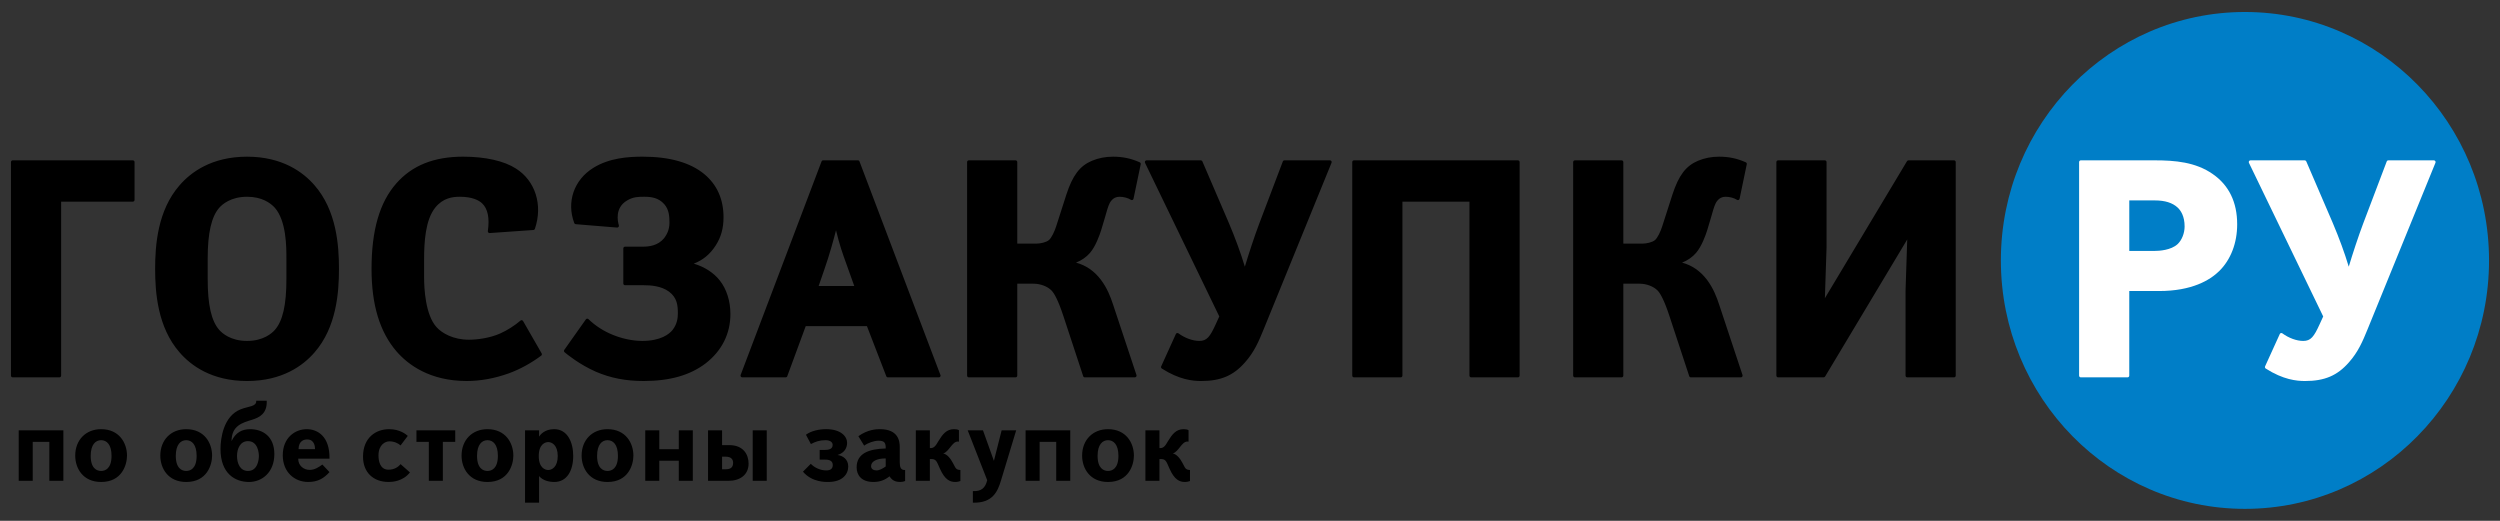<svg width="192" height="40" viewBox="0 0 192 40" fill="none" xmlns="http://www.w3.org/2000/svg">
<rect x="0" y="0" width="192" height="40" fill="#333333" stroke="none"/>
<g clip-path="url(#clip0_284_115)">
<path d="M191.158 20.002C191.158 30.538 182.766 39.08 172.411 39.08C162.059 39.08 153.667 30.537 153.667 20.002C153.667 9.463 162.059 0.921 172.411 0.921C182.766 0.921 191.158 9.463 191.158 20.002Z" fill="#007EC7"/>
<path d="M10.334 15.352V12.447C10.334 12.373 10.276 12.314 10.203 12.314H0.973C0.9 12.314 0.842 12.373 0.842 12.447V28.847C0.842 28.921 0.9 28.981 0.973 28.981H4.564C4.636 28.981 4.695 28.921 4.695 28.847V15.486H10.203C10.276 15.486 10.334 15.426 10.334 15.352ZM21.996 21.444C21.996 23.416 21.714 24.653 21.109 25.338C20.885 25.592 20.23 26.183 18.974 26.183C17.718 26.183 17.062 25.592 16.838 25.337C16.233 24.653 15.951 23.415 15.951 21.444V19.827C15.951 17.898 16.241 16.632 16.839 15.956C17.062 15.702 17.718 15.111 18.974 15.111C20.101 15.111 20.757 15.572 21.108 15.956C21.996 16.975 21.996 18.974 21.996 19.827V21.444ZM24.159 27.062C25.839 25.135 26.033 22.478 26.033 20.647C26.033 18.817 25.839 16.16 24.159 14.234C23.293 13.23 21.69 12.033 18.974 12.033C16.257 12.033 14.654 13.23 13.789 14.233C12.108 16.16 11.914 18.817 11.914 20.647C11.914 22.478 12.108 25.135 13.788 27.061C14.654 28.065 16.257 29.262 18.974 29.262C21.69 29.262 23.293 28.065 24.159 27.062ZM41.563 27.315C41.618 27.274 41.633 27.199 41.599 27.14L40.172 24.656C40.152 24.622 40.119 24.599 40.081 24.592C40.043 24.584 40.004 24.596 39.974 24.621C39.524 25.008 38.957 25.367 38.418 25.609C37.628 25.963 36.655 26.09 36.008 26.09C34.816 26.09 33.945 25.592 33.526 25.125C32.664 24.172 32.571 22.135 32.571 21.303V19.944C32.571 18.571 32.669 16.873 33.438 15.93C34.033 15.203 34.755 15.111 35.317 15.111C36.282 15.111 36.778 15.385 37.024 15.615C37.462 16.025 37.611 16.742 37.466 17.746C37.461 17.786 37.473 17.826 37.5 17.856C37.527 17.886 37.566 17.902 37.605 17.899L40.965 17.664C41.018 17.661 41.063 17.625 41.08 17.575C41.703 15.746 41.117 13.885 39.622 12.943C38.709 12.356 37.27 12.032 35.57 12.032C33.327 12.032 31.646 12.706 30.432 14.091C29.155 15.54 28.534 17.684 28.534 20.647C28.534 23.413 29.162 25.488 30.455 26.991C31.356 28.026 33.024 29.261 35.846 29.261C36.903 29.261 37.994 29.062 39.091 28.668C39.951 28.35 40.783 27.894 41.563 27.315ZM53.282 20.248C53.987 19.978 54.542 19.517 54.97 18.846C55.377 18.213 55.567 17.527 55.567 16.688C55.567 15.304 55.07 14.19 54.092 13.374C53.015 12.484 51.423 12.032 49.359 12.032C48.236 12.032 46.789 12.13 45.562 12.895C44.079 13.815 43.493 15.518 44.104 17.134C44.122 17.182 44.165 17.215 44.216 17.218L47.392 17.477C47.435 17.48 47.477 17.462 47.505 17.427C47.532 17.393 47.541 17.347 47.528 17.304C47.435 16.998 47.208 15.958 48.16 15.397C48.635 15.111 49.043 15.111 49.474 15.111C50.01 15.111 50.568 15.18 51.011 15.676C51.383 16.097 51.415 16.614 51.415 17.11C51.415 17.665 51.195 18.035 51.008 18.289C50.523 18.876 49.835 18.944 49.359 18.944H48.001C47.929 18.944 47.87 19.004 47.87 19.078V21.772C47.87 21.846 47.929 21.905 48.001 21.905H49.428C49.975 21.905 50.773 21.956 51.376 22.395C52.007 22.866 52.059 23.455 52.059 24.068C52.059 24.392 52.017 24.877 51.652 25.342C51.397 25.656 50.755 26.183 49.313 26.183C48.981 26.183 48.101 26.138 47.082 25.724C46.364 25.435 45.727 25.027 45.191 24.509C45.163 24.483 45.126 24.471 45.089 24.473C45.051 24.477 45.017 24.497 44.994 24.529L43.337 26.871C43.297 26.928 43.306 27.007 43.36 27.052C43.539 27.204 44.501 27.994 45.763 28.548C46.893 29.035 48.057 29.261 49.428 29.261C51.446 29.261 53.008 28.816 54.203 27.899C55.441 26.935 56.096 25.626 56.096 24.114C56.096 23.132 55.8 22.197 55.285 21.548C54.83 20.958 54.097 20.486 53.282 20.248ZM65.608 21.966H62.872L63.271 20.81C63.705 19.59 64.05 18.297 64.205 17.686C64.48 18.828 64.73 19.517 64.951 20.13C65.009 20.289 65.065 20.442 65.119 20.599L65.608 21.966ZM72.238 28.847C72.238 28.817 72.228 28.789 72.212 28.767L66.009 12.399C65.99 12.347 65.941 12.313 65.887 12.313H63.217C63.163 12.313 63.114 12.347 63.095 12.399L56.88 28.799C56.864 28.84 56.87 28.886 56.894 28.923C56.919 28.959 56.959 28.981 57.002 28.981H60.34C60.394 28.981 60.443 28.947 60.462 28.894L61.88 25.045H66.58L68.067 28.896C68.086 28.948 68.135 28.981 68.189 28.981H72.102H72.107C72.179 28.981 72.238 28.921 72.238 28.847ZM87.054 15.263L87.607 12.615C87.62 12.554 87.588 12.491 87.531 12.465C86.859 12.166 86.225 12.033 85.476 12.033C84.898 12.033 84.369 12.136 83.861 12.347C82.931 12.74 82.38 13.466 81.899 14.937L81.116 17.375C80.996 17.764 80.75 18.281 80.559 18.436C80.343 18.616 79.905 18.71 79.584 18.71H78.127V12.447C78.127 12.373 78.068 12.314 77.995 12.314H74.404C74.332 12.314 74.273 12.373 74.273 12.447V28.847C74.273 28.921 74.332 28.981 74.404 28.981H77.995C78.068 28.981 78.127 28.921 78.127 28.847V21.788H79.376C79.903 21.788 80.445 21.993 80.757 22.311C80.941 22.499 81.249 22.992 81.669 24.274L83.188 28.889C83.206 28.944 83.256 28.981 83.312 28.981H87.157C87.199 28.981 87.238 28.96 87.263 28.925C87.288 28.89 87.294 28.845 87.281 28.804L85.485 23.393C85.294 22.81 85.034 22.127 84.544 21.479C84.032 20.808 83.392 20.369 82.638 20.17C83.058 20.003 83.436 19.742 83.71 19.423C84.149 18.916 84.454 18.041 84.566 17.687L84.819 16.843C84.865 16.691 84.906 16.547 84.944 16.413C85.074 15.958 85.167 15.629 85.348 15.412C85.505 15.212 85.719 15.111 85.983 15.111C86.291 15.111 86.634 15.203 86.856 15.347C86.892 15.371 86.937 15.375 86.977 15.358C87.017 15.341 87.046 15.306 87.054 15.263ZM97.031 25.334L102.263 12.498C102.28 12.458 102.275 12.41 102.251 12.373C102.227 12.336 102.186 12.314 102.142 12.314H98.644C98.589 12.314 98.541 12.348 98.521 12.399L96.726 17.131C96.344 18.137 95.893 19.516 95.605 20.481C95.277 19.4 94.871 18.292 94.367 17.103L92.342 12.394C92.321 12.345 92.273 12.314 92.222 12.314H88.055C88.01 12.314 87.968 12.338 87.944 12.377C87.92 12.416 87.918 12.465 87.938 12.506L93.641 24.303L93.368 24.902C92.931 25.863 92.687 26.183 92.107 26.183C91.604 26.183 90.99 25.96 90.503 25.6C90.472 25.577 90.432 25.569 90.393 25.579C90.355 25.589 90.323 25.615 90.307 25.652L89.18 28.135C89.151 28.196 89.173 28.269 89.229 28.305C90.578 29.163 91.596 29.262 92.245 29.262C93.746 29.262 94.721 28.849 95.61 27.837C96.333 27.033 96.688 26.169 97.031 25.334ZM116.707 28.847V12.447C116.707 12.373 116.648 12.314 116.575 12.314H103.985C103.912 12.314 103.853 12.373 103.853 12.447V28.847C103.853 28.921 103.912 28.981 103.985 28.981H107.576C107.648 28.981 107.707 28.921 107.707 28.847V15.486H112.854V28.847C112.854 28.921 112.912 28.981 112.985 28.981H116.575C116.648 28.981 116.707 28.921 116.707 28.847ZM133.601 15.263L134.152 12.615C134.165 12.554 134.133 12.491 134.077 12.465C133.405 12.166 132.771 12.033 132.022 12.033C131.443 12.033 130.915 12.136 130.406 12.347C129.476 12.74 128.926 13.466 128.444 14.937L127.661 17.375C127.542 17.764 127.295 18.281 127.105 18.436C126.889 18.616 126.45 18.71 126.129 18.71H124.672V12.447C124.672 12.373 124.614 12.314 124.541 12.314H120.95C120.878 12.314 120.819 12.373 120.819 12.447V28.847C120.819 28.921 120.878 28.981 120.95 28.981H124.541C124.614 28.981 124.672 28.921 124.672 28.847V21.788H125.921C126.448 21.788 126.99 21.993 127.302 22.311C127.486 22.498 127.794 22.991 128.214 24.274L129.733 28.889C129.751 28.944 129.802 28.981 129.858 28.981H133.701C133.743 28.981 133.783 28.96 133.808 28.925C133.832 28.89 133.839 28.845 133.826 28.804L132.031 23.393C131.84 22.811 131.579 22.128 131.089 21.478C130.576 20.808 129.937 20.369 129.184 20.17C129.604 20.003 129.982 19.742 130.256 19.423C130.694 18.917 131 18.041 131.112 17.687L131.364 16.843C131.411 16.691 131.452 16.548 131.489 16.415C131.619 15.959 131.712 15.63 131.894 15.412C132.051 15.212 132.264 15.111 132.528 15.111C132.837 15.111 133.18 15.203 133.402 15.347C133.438 15.371 133.483 15.375 133.523 15.358C133.562 15.341 133.591 15.306 133.601 15.263ZM150.2 28.847V12.447C150.2 12.373 150.142 12.314 150.069 12.314H146.571C146.525 12.314 146.482 12.338 146.459 12.377L140.151 22.902L140.279 19.007V12.447C140.279 12.373 140.221 12.314 140.148 12.314H136.558C136.485 12.314 136.426 12.373 136.426 12.447V28.847C136.426 28.921 136.485 28.981 136.558 28.981H140.056C140.102 28.981 140.144 28.956 140.168 28.917L146.475 18.392L146.347 22.287V28.847C146.347 28.921 146.405 28.981 146.478 28.981H150.069C150.141 28.981 150.2 28.921 150.2 28.847Z" fill="black"/>
<path d="M167.778 17.39C167.778 17.905 167.568 18.438 167.244 18.744C166.737 19.22 165.817 19.272 165.446 19.272H163.529V15.392H165.492C166.272 15.392 166.846 15.572 167.244 15.942C167.488 16.171 167.778 16.608 167.778 17.39ZM170.44 20.814C171.327 19.938 171.815 18.665 171.815 17.227C171.815 15.527 171.184 14.229 169.94 13.368C168.62 12.442 167.022 12.314 165.492 12.314H159.806C159.734 12.314 159.675 12.373 159.675 12.447V28.847C159.675 28.922 159.734 28.981 159.806 28.981H163.397C163.47 28.981 163.528 28.922 163.528 28.847V22.351H165.814C168.343 22.351 169.726 21.515 170.44 20.814ZM187.044 12.498C187.06 12.458 187.056 12.41 187.032 12.373C187.007 12.336 186.966 12.314 186.923 12.314H183.424C183.369 12.314 183.321 12.348 183.301 12.399L181.506 17.131C181.125 18.136 180.674 19.515 180.385 20.481C180.058 19.4 179.651 18.292 179.148 17.103L177.122 12.394C177.101 12.345 177.054 12.314 177.002 12.314H172.835C172.79 12.314 172.748 12.338 172.724 12.377C172.7 12.416 172.698 12.465 172.718 12.506L178.422 24.304L178.148 24.902C177.711 25.864 177.467 26.184 176.887 26.184C176.383 26.184 175.77 25.96 175.283 25.6C175.252 25.577 175.212 25.569 175.174 25.579C175.136 25.588 175.104 25.616 175.088 25.652L173.959 28.135C173.932 28.197 173.953 28.269 174.009 28.305C175.357 29.163 176.376 29.262 177.025 29.262C178.526 29.262 179.501 28.849 180.389 27.837C181.112 27.033 181.468 26.17 181.811 25.334L187.044 12.498Z" fill="white"/>
<path d="M89.046 33.048H87.968V36.927H89.046V35.257C89.545 35.225 89.553 35.402 89.822 35.999C90.194 36.838 90.591 37.015 90.987 37.015C91.153 37.015 91.288 36.983 91.391 36.943V36.096C91.026 36.08 91.026 35.935 90.82 35.564C90.646 35.233 90.369 34.87 90.068 34.83C90.519 34.693 90.757 33.911 91.185 33.911C91.216 33.911 91.248 33.911 91.28 33.919V33.04C91.185 32.983 91.074 32.96 90.899 32.96C90.321 32.96 90.02 33.354 89.687 33.903C89.529 34.169 89.386 34.452 89.046 34.411V33.048ZM84.295 35.008C84.295 34.137 84.675 33.806 85.095 33.806C85.515 33.806 85.895 34.129 85.895 35.008C85.895 35.991 85.412 36.169 85.095 36.169C84.779 36.169 84.295 35.991 84.295 35.008ZM83.107 34.992C83.107 35.967 83.701 37.016 85.095 37.016C86.704 37.016 87.084 35.685 87.084 34.992C87.084 34.024 86.49 32.96 85.095 32.96C83.931 32.959 83.107 33.782 83.107 34.992ZM79.843 33.935H81.118V36.927H82.196V33.048H78.766V36.927H79.843V33.935ZM76.332 35.395L75.492 33.048H74.319L75.817 36.879C75.674 37.483 75.357 37.749 74.716 37.717V38.604C76.244 38.653 76.625 37.733 76.878 36.895L78.043 33.048H76.926L76.332 35.395ZM71.413 33.048H70.335V36.927H71.413V35.257C71.912 35.225 71.92 35.402 72.189 35.999C72.561 36.838 72.958 37.015 73.354 37.015C73.52 37.015 73.655 36.983 73.758 36.943V36.096C73.393 36.08 73.393 35.935 73.187 35.564C73.013 35.233 72.736 34.87 72.435 34.83C72.886 34.693 73.124 33.911 73.552 33.911C73.583 33.911 73.615 33.911 73.647 33.919V33.04C73.552 32.983 73.441 32.96 73.267 32.96C72.688 32.96 72.387 33.354 72.055 33.903C71.896 34.169 71.753 34.452 71.413 34.411V33.048ZM68.023 35.822C67.825 35.967 67.54 36.128 67.327 36.128C67.097 36.128 66.899 36.032 66.899 35.798C66.899 35.419 67.374 35.201 68.023 35.209V35.822ZM66.368 34.225C66.669 34.008 67.129 33.847 67.461 33.847C67.921 33.847 68.032 33.992 68.023 34.443C66.724 34.475 65.789 34.822 65.789 35.895C65.789 36.467 66.138 37.015 67.073 37.015C67.596 37.015 67.96 36.862 68.317 36.58C68.554 36.992 68.943 37.015 69.141 37.015C69.283 37.015 69.394 36.991 69.513 36.943V36.096C69.173 36.12 69.101 35.862 69.101 35.507V34.338C69.101 33.903 69.014 32.959 67.572 32.959C67.319 32.959 66.637 32.983 65.924 33.5L66.368 34.225ZM61.667 36.225C62.372 37.056 63.425 37.015 63.608 37.015C64.693 37.015 65.144 36.427 65.144 35.822C65.144 35.266 64.725 34.999 64.329 34.943C64.891 34.766 65.057 34.362 65.057 34.008C65.057 33.532 64.598 32.959 63.441 32.959C62.934 32.959 62.308 33.08 61.897 33.387L62.277 34.104C62.625 33.919 62.942 33.806 63.402 33.806C63.75 33.806 63.948 33.959 63.948 34.169C63.948 34.515 63.608 34.556 63.307 34.556H62.95V35.298H63.338C63.52 35.298 63.956 35.298 63.956 35.709C63.956 36.007 63.774 36.128 63.457 36.128C62.998 36.128 62.546 35.911 62.269 35.62L61.667 36.225ZM55.455 36.04V35.072H55.733C56.192 35.072 56.303 35.322 56.303 35.54C56.303 35.903 56.105 36.04 55.725 36.04H55.455ZM55.455 34.185V33.048H54.378V36.927H55.947C56.834 36.927 57.491 36.467 57.491 35.605C57.491 34.887 57.072 34.185 56.01 34.185H55.455ZM57.808 36.927H58.886V33.048H57.808V36.927ZM50.634 35.386H52.131V36.927H53.208V33.048H52.131V34.499H50.634V33.048H49.556V36.927H50.634V35.386ZM45.857 35.008C45.857 34.137 46.237 33.806 46.657 33.806C47.077 33.806 47.457 34.129 47.457 35.008C47.457 35.991 46.974 36.169 46.657 36.169C46.34 36.169 45.857 35.991 45.857 35.008ZM44.668 34.992C44.668 35.967 45.263 37.016 46.657 37.016C48.265 37.016 48.645 35.685 48.645 34.992C48.645 34.024 48.051 32.96 46.657 32.96C45.492 32.959 44.668 33.782 44.668 34.992ZM41.377 35.024C41.377 34.089 41.892 33.952 42.106 33.952C42.383 33.952 42.834 34.177 42.834 35.024C42.834 35.871 42.383 36.096 42.106 36.096C41.891 36.096 41.377 35.959 41.377 35.024ZM41.401 36.564C41.694 36.903 42.153 37.015 42.573 37.015C43.547 37.015 44.023 36.136 44.023 35.016C44.023 33.999 43.603 32.959 42.557 32.959C41.805 32.959 41.48 33.411 41.401 33.532V33.048H40.323V38.604H41.401V36.564ZM36.637 35.008C36.637 34.137 37.017 33.806 37.437 33.806C37.857 33.806 38.237 34.129 38.237 35.008C38.237 35.991 37.754 36.169 37.437 36.169C37.12 36.169 36.637 35.991 36.637 35.008ZM35.448 34.992C35.448 35.967 36.042 37.016 37.437 37.016C39.045 37.016 39.425 35.685 39.425 34.992C39.425 34.024 38.831 32.96 37.437 32.96C36.272 32.959 35.448 33.782 35.448 34.992ZM32.934 33.935V36.927H34.011V33.935H34.962V33.048H31.983V33.935H32.934ZM30.763 35.645C30.581 35.871 30.28 36.072 29.836 36.072C29.163 36.072 29.068 35.363 29.068 34.976C29.068 34.145 29.599 33.895 29.9 33.895C30.272 33.895 30.581 34.04 30.763 34.209L31.318 33.476C31.191 33.363 30.716 32.96 29.884 32.96C28.87 32.96 27.88 33.605 27.88 35.072C27.88 36.282 28.672 37.015 29.844 37.015C30.13 37.015 30.938 36.975 31.484 36.282L30.763 35.645ZM22.928 34.491C22.944 33.83 23.372 33.749 23.593 33.749C24.148 33.749 24.195 34.297 24.195 34.491H22.928ZM24.758 35.677C24.457 35.895 24.164 36.088 23.776 36.088C23.34 36.088 22.896 35.774 22.904 35.226H25.305C25.336 33.524 24.401 32.96 23.554 32.96C22.682 32.96 21.716 33.597 21.716 34.967C21.716 36.25 22.611 37.015 23.665 37.015C24.401 37.015 24.861 36.749 25.305 36.257L24.758 35.677ZM18.203 35.016C18.203 34.459 18.448 33.879 19.043 33.879C19.819 33.879 19.882 34.814 19.882 35.016C19.882 35.242 19.819 36.169 19.043 36.169C18.441 36.169 18.203 35.596 18.203 35.016ZM19.676 30.774C19.716 31.234 19.113 31.186 18.48 31.436C17.157 31.96 16.935 33.669 16.935 34.484C16.935 36.395 18.084 37.016 19.121 37.016C20.112 37.016 21.07 36.29 21.07 34.871C21.07 33.5 20.159 32.96 19.209 32.96C18.591 32.96 18.092 33.218 17.783 33.879C17.783 32.67 18.646 32.46 19.367 32.234C19.882 32.073 20.532 31.791 20.484 30.775L19.676 30.774ZM13.501 35.008C13.501 34.137 13.881 33.806 14.301 33.806C14.721 33.806 15.101 34.129 15.101 35.008C15.101 35.991 14.618 36.169 14.301 36.169C13.984 36.169 13.501 35.991 13.501 35.008ZM12.312 34.992C12.312 35.967 12.907 37.016 14.301 37.016C15.909 37.016 16.289 35.685 16.289 34.992C16.289 34.024 15.695 32.96 14.301 32.96C13.137 32.959 12.312 33.782 12.312 34.992ZM6.966 35.008C6.966 34.137 7.346 33.806 7.766 33.806C8.186 33.806 8.566 34.129 8.566 35.008C8.566 35.991 8.083 36.169 7.766 36.169C7.449 36.169 6.966 35.991 6.966 35.008ZM5.777 34.992C5.777 35.967 6.371 37.016 7.766 37.016C9.374 37.016 9.754 35.685 9.754 34.992C9.754 34.024 9.16 32.96 7.766 32.96C6.601 32.959 5.777 33.782 5.777 34.992ZM2.514 33.935H3.789V36.927H4.867V33.048H1.436V36.927H2.514V33.935Z" fill="black"/>
</g>
<defs>
<clipPath id="clip0_284_115">
<rect width="192" height="40" fill="white"/>
</clipPath>
</defs>
</svg>
